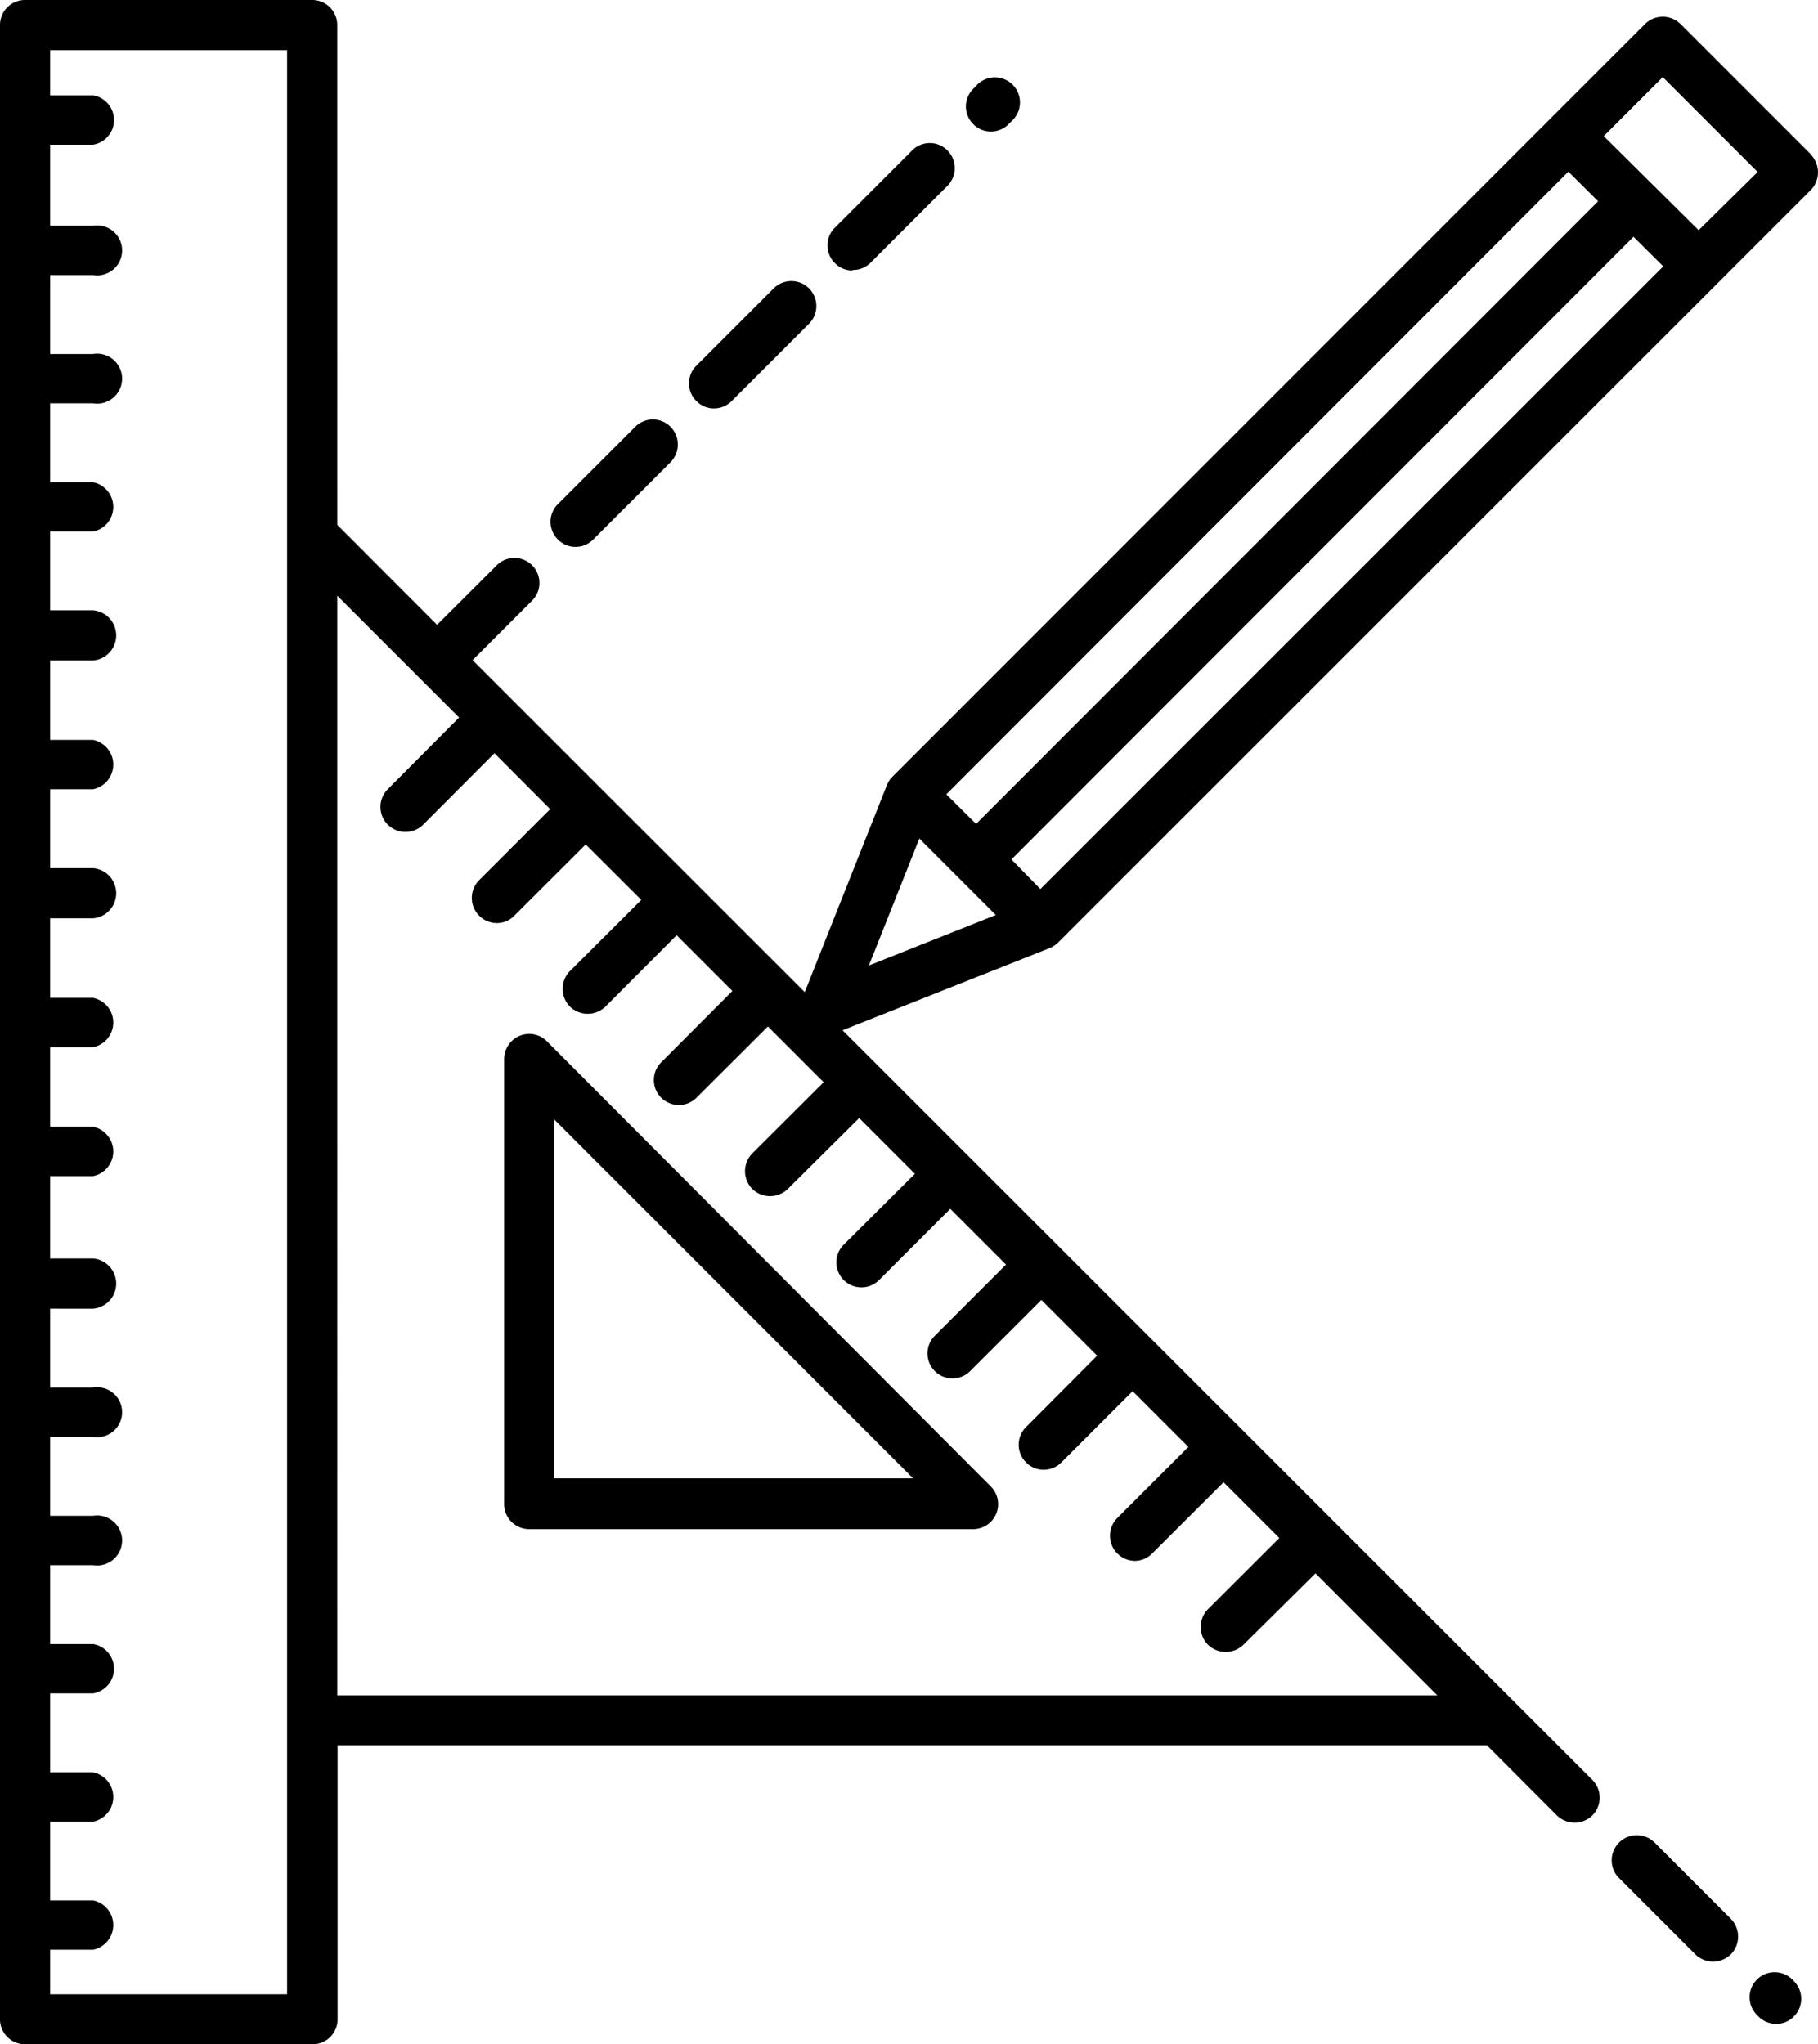 <svg xmlns="http://www.w3.org/2000/svg" viewBox="0 0 110.56 124.33"><title>icon-me-design</title><g id="Layer_2" data-name="Layer 2"><g id="Layer_1-2" data-name="Layer 1"><path d="M33.26,63.33A1.51,1.51,0,0,0,31.6,63a1.53,1.53,0,0,0-.94,1.41v27A1.52,1.52,0,0,0,32.18,93h27a1.52,1.52,0,0,0,1.07-2.6Zm.44,26.58V68.08L55.53,89.91Z"/><path d="M110.12,9.38,102.2,1.46a1.54,1.54,0,0,0-2.16,0L54.28,47.23a1.57,1.57,0,0,0-.34.51l-5,12.6L28.74,40.15l3.62-3.62a1.52,1.52,0,1,0-2.15-2.15L26.58,38l-6.07-6.08V1.52A1.52,1.52,0,0,0,19,0H1.52A1.52,1.52,0,0,0,0,1.52V122.81a1.52,1.52,0,0,0,1.52,1.52H19a1.52,1.52,0,0,0,1.53-1.52V106.15H90.43l4.25,4.26a1.55,1.55,0,0,0,2.16,0,1.54,1.54,0,0,0,0-2.16L51.24,62.66l12.6-5a1.57,1.57,0,0,0,.51-.34l45.77-45.76a1.55,1.55,0,0,0,0-2.16ZM17.46,121.29H3.05v-2.71H5.66a1.53,1.53,0,0,0,0-3H3.05v-4.79H5.66a1.53,1.53,0,0,0,0-3H3.05v-4.8H5.66a1.52,1.52,0,0,0,0-3H3.05v-4.8H5.66a1.52,1.52,0,1,0,0-3H3.05v-4.8H5.66a1.52,1.52,0,1,0,0-3H3.05v-4.8H5.66a1.53,1.53,0,0,0,0-3.05H3.05V71.53H5.66a1.53,1.53,0,0,0,0-3H3.05V63.69H5.66a1.53,1.53,0,0,0,0-3H3.05V55.85H5.66a1.53,1.53,0,0,0,0-3.05H3.05V48H5.66a1.53,1.53,0,0,0,0-3H3.05V40.17H5.66a1.53,1.53,0,0,0,0-3.05H3.05V32.33H5.66a1.53,1.53,0,0,0,0-3H3.05v-4.8H5.66a1.52,1.52,0,1,0,0-3H3.05v-4.8H5.66a1.52,1.52,0,1,0,0-3H3.05V8.8H5.66a1.52,1.52,0,0,0,0-3H3.05V3.05H17.46Zm3.05-18.18V36.23l7.41,7.41L23.58,48a1.52,1.52,0,0,0,2.16,2.15l4.33-4.34,3.39,3.4-4.33,4.33a1.53,1.53,0,0,0,1.08,2.6,1.48,1.48,0,0,0,1.07-.45l4.34-4.33L39,54.73l-4.34,4.33a1.54,1.54,0,0,0,0,2.16,1.55,1.55,0,0,0,2.16,0l4.33-4.34,3.39,3.39-4.33,4.34a1.52,1.52,0,1,0,2.15,2.15l4.34-4.33,3.39,3.39-4.34,4.33a1.54,1.54,0,0,0,0,2.16,1.55,1.55,0,0,0,2.16,0L52.25,68l3.39,3.39L51.31,75.7a1.52,1.52,0,1,0,2.15,2.15l4.33-4.33,3.39,3.39-4.33,4.33A1.52,1.52,0,1,0,59,83.39l4.33-4.33,3.39,3.39L62.4,86.79a1.51,1.51,0,0,0,0,2.15,1.48,1.48,0,0,0,1.07.45,1.52,1.52,0,0,0,1.08-.45l4.33-4.33L72.27,88l-4.33,4.33A1.53,1.53,0,0,0,69,94.93a1.48,1.48,0,0,0,1.07-.45l4.34-4.33,3.39,3.39-4.34,4.33a1.54,1.54,0,0,0,0,2.16,1.55,1.55,0,0,0,2.16,0L80,95.69l7.41,7.42Zm41-50.84L99.34,14.4l1.81,1.8L63.27,54.07Zm-2.15-2.16-1.81-1.8L95.38,10.44l1.81,1.8ZM55.91,51l4.65,4.65-7.72,3.07Zm47.39-37L97.53,8.28l3.59-3.59,5.77,5.77Z"/><path d="M100.56,112a1.53,1.53,0,0,0-2.16,2.16l4.7,4.7a1.55,1.55,0,0,0,2.16,0,1.54,1.54,0,0,0,0-2.16Z"/><path d="M109,120.39a1.52,1.52,0,1,0-2.15,2.16l.09.09a1.52,1.52,0,0,0,1.08.45,1.48,1.48,0,0,0,1.07-.45,1.51,1.51,0,0,0,0-2.15Z"/><path d="M60.26,8a1.52,1.52,0,0,0,1.08-.45l.24-.24a1.52,1.52,0,0,0-2.15-2.16l-.24.25a1.51,1.51,0,0,0,0,2.15A1.48,1.48,0,0,0,60.26,8Z"/><path d="M51.84,16.42A1.52,1.52,0,0,0,52.92,16l4.7-4.7a1.53,1.53,0,0,0,0-2.15,1.51,1.51,0,0,0-2.15,0l-4.7,4.7a1.51,1.51,0,0,0,0,2.15,1.48,1.48,0,0,0,1.07.45Z"/><path d="M43.42,24.84a1.52,1.52,0,0,0,1.08-.45l4.7-4.7a1.52,1.52,0,0,0-2.15-2.15l-4.7,4.7a1.51,1.51,0,0,0,0,2.15,1.48,1.48,0,0,0,1.07.45Z"/><path d="M35,33.26a1.52,1.52,0,0,0,1.08-.45l4.7-4.7a1.53,1.53,0,0,0,0-2.15,1.51,1.51,0,0,0-2.15,0l-4.7,4.7a1.51,1.51,0,0,0,0,2.15,1.48,1.48,0,0,0,1.07.45Z"/></g></g></svg>